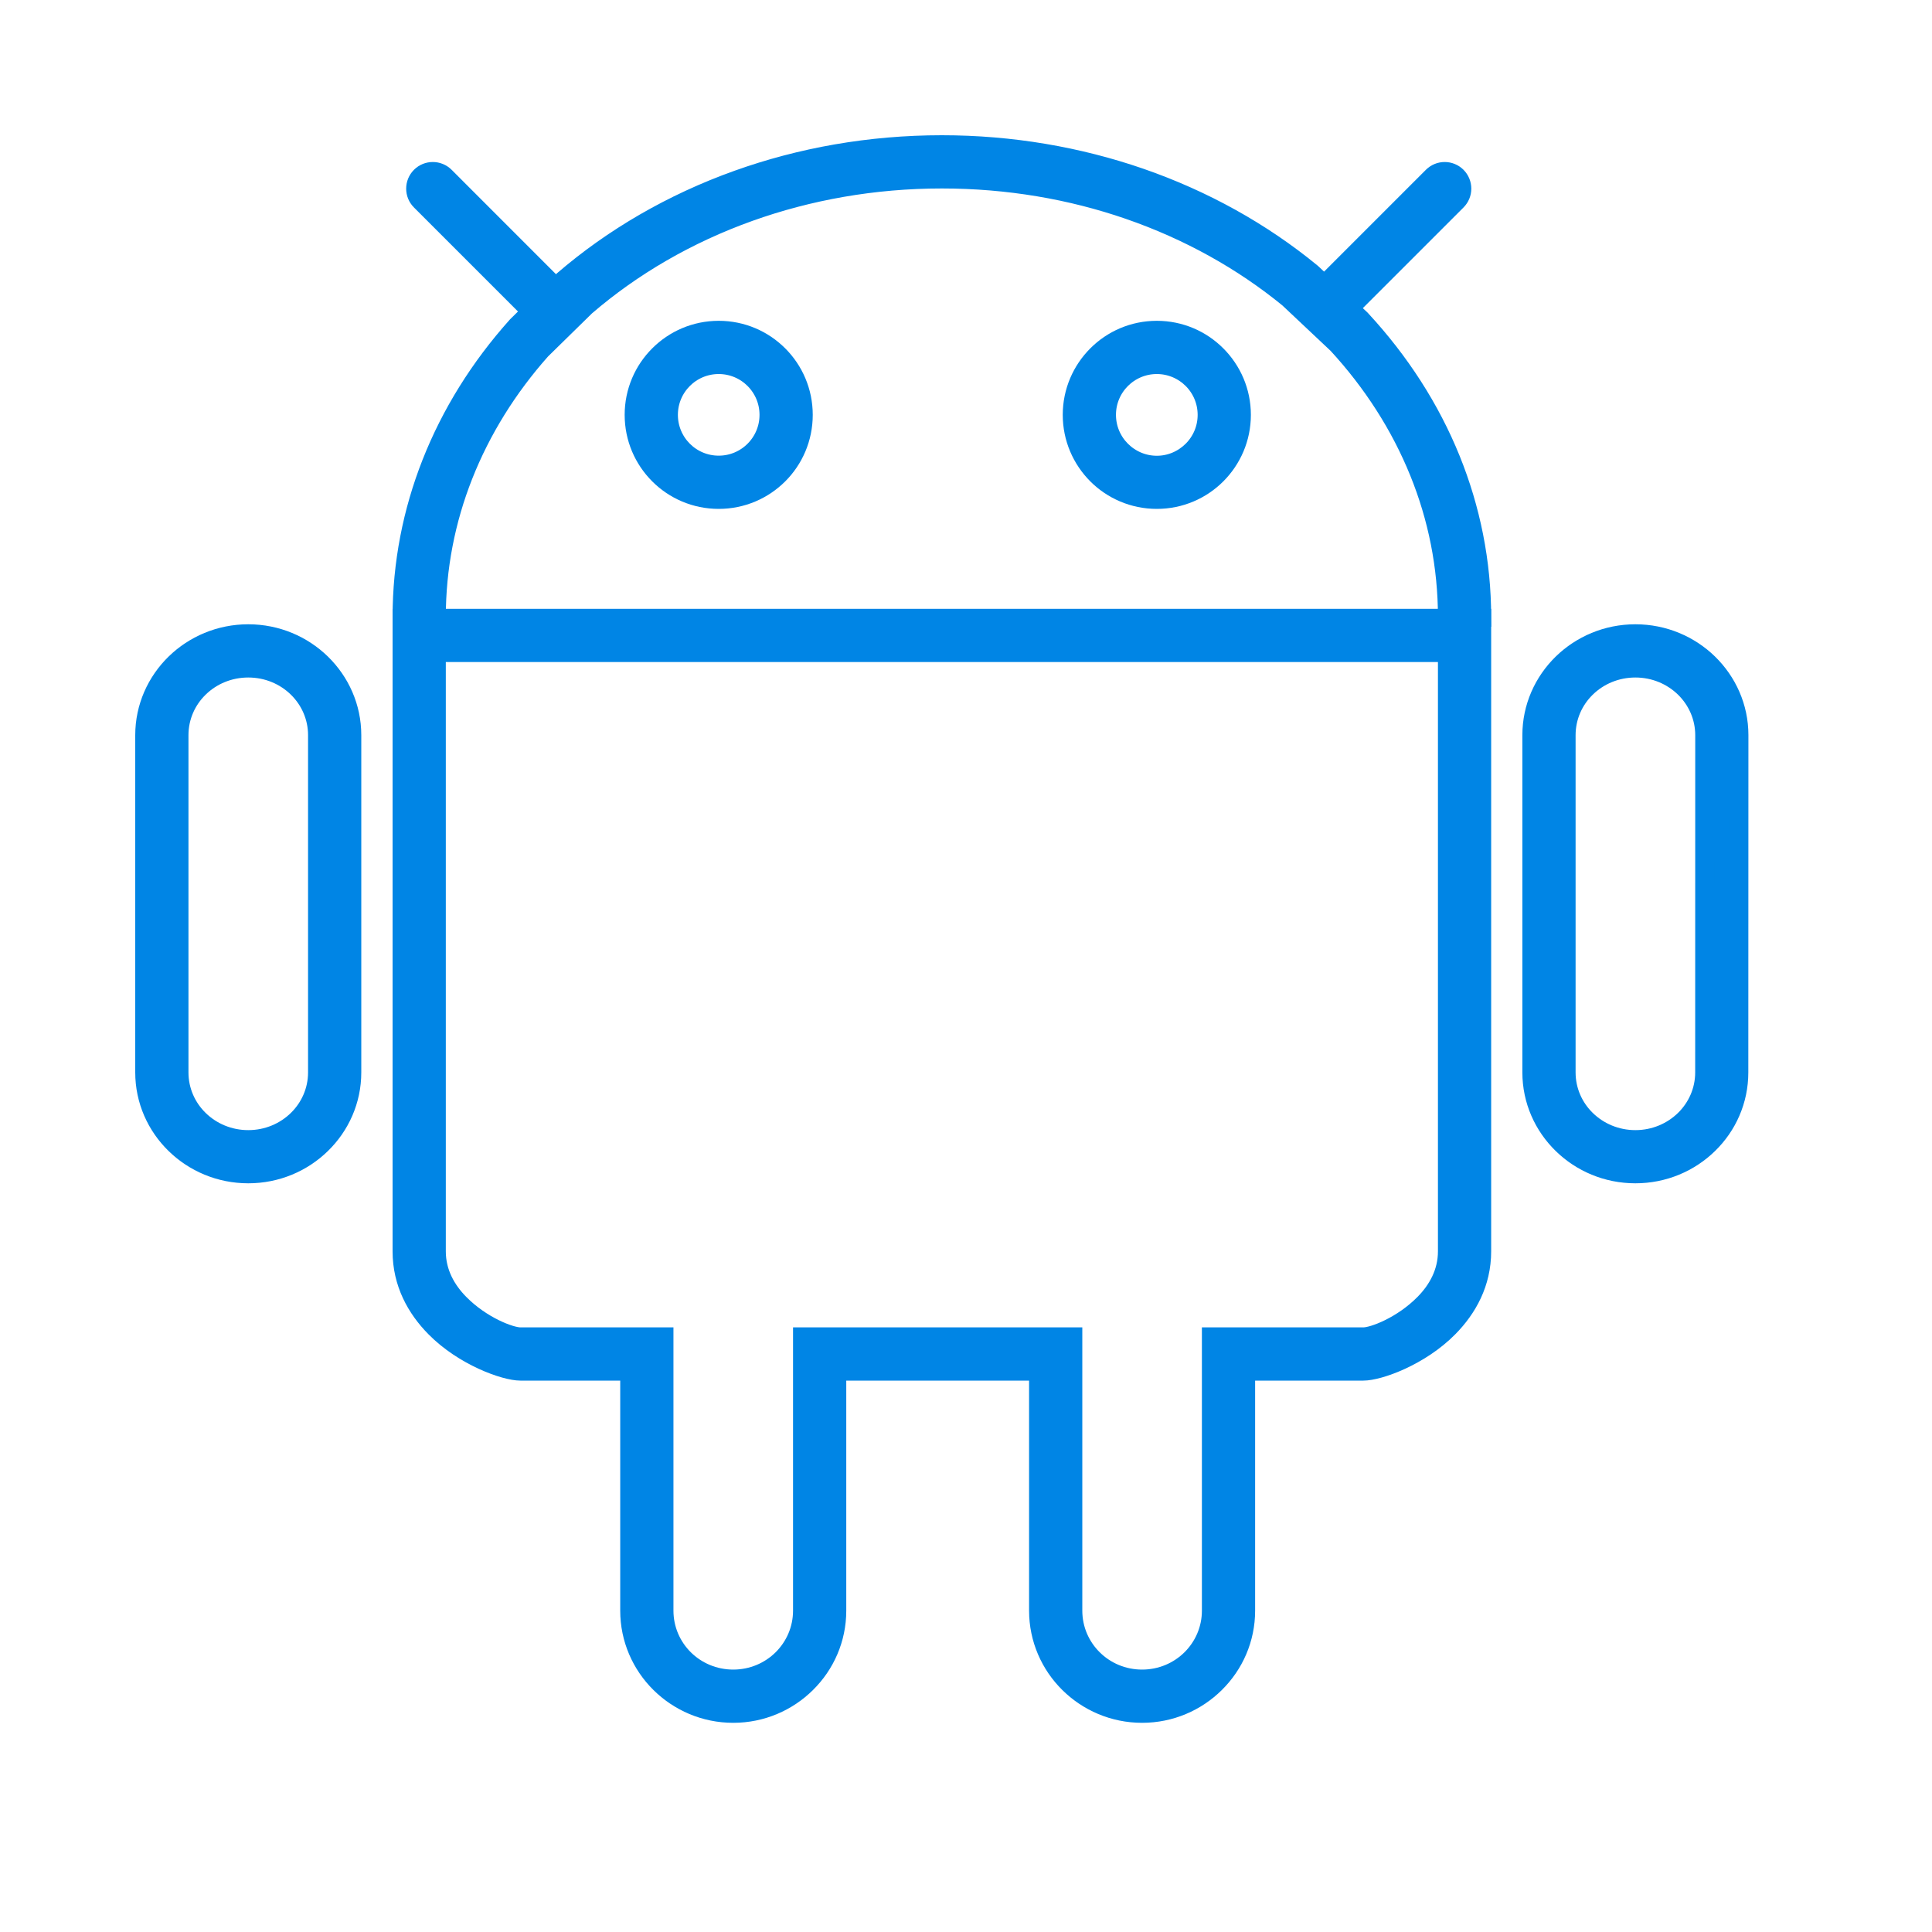 <svg width="40" height="40" viewBox="0 0 40 40" fill="none" xmlns="http://www.w3.org/2000/svg">
<g clip-path="url(#clip0_4870_39151)">
<path d="M5.14 13.827C4.74 13.827 4.379 13.984 4.119 14.238C3.861 14.489 3.702 14.837 3.702 15.221V22.203C3.702 22.587 3.861 22.935 4.119 23.186C4.379 23.44 4.74 23.598 5.14 23.598C5.54 23.598 5.901 23.44 6.161 23.186C6.418 22.935 6.578 22.587 6.578 22.203V15.221C6.578 14.837 6.418 14.489 6.161 14.238C5.901 13.984 5.54 13.827 5.14 13.827ZM3.631 13.736C4.018 13.359 4.552 13.125 5.14 13.125C5.728 13.125 6.262 13.359 6.649 13.736C7.039 14.117 7.28 14.642 7.28 15.221V22.203C7.28 22.783 7.039 23.308 6.649 23.688C6.262 24.066 5.728 24.299 5.14 24.299C4.552 24.299 4.018 24.066 3.631 23.688C3.241 23.308 3 22.783 3 22.203V15.221C3 14.642 3.241 14.117 3.631 13.736Z" fill="#0085E5" stroke="#0085E5" stroke-width="0.4"/>
<path d="M33.859 13.125C34.447 13.125 34.981 13.359 35.368 13.736C35.758 14.117 35.999 14.642 35.999 15.221L35.997 22.203C35.997 22.783 35.758 23.308 35.368 23.688C34.981 24.066 34.447 24.299 33.859 24.299C33.27 24.299 32.737 24.066 32.35 23.688C31.96 23.308 31.719 22.783 31.719 22.203V15.221C31.719 14.642 31.96 14.117 32.35 13.736C32.737 13.359 33.27 13.125 33.859 13.125ZM34.88 14.238C34.619 13.984 34.258 13.827 33.859 13.827C33.459 13.827 33.098 13.984 32.838 14.238C32.58 14.489 32.421 14.837 32.421 15.221V22.203C32.421 22.587 32.58 22.935 32.838 23.186C33.098 23.44 33.459 23.598 33.859 23.598C34.258 23.598 34.619 23.44 34.88 23.186C35.137 22.935 35.297 22.587 35.297 22.203L35.298 15.221C35.298 14.837 35.137 14.489 34.88 14.238Z" fill="#0085E5" stroke="#0085E5" stroke-width="0.4"/>
<path d="M9.03 13.507V25.908C9.03 26.351 9.237 26.714 9.511 26.991C9.964 27.452 10.563 27.682 10.774 27.682H13.392H13.743V28.033V33.347C13.743 33.739 13.903 34.094 14.162 34.351C14.422 34.608 14.782 34.767 15.181 34.767C15.579 34.767 15.939 34.608 16.199 34.351C16.458 34.094 16.619 33.739 16.619 33.347V28.033V27.682H16.97H21.857H22.208V28.033V33.347C22.208 33.739 22.368 34.094 22.628 34.351C22.887 34.608 23.247 34.767 23.646 34.767C24.044 34.767 24.404 34.608 24.664 34.351C24.923 34.094 25.084 33.739 25.084 33.347V28.033V27.682H25.435H28.227C28.438 27.682 29.037 27.452 29.491 26.991C29.764 26.714 29.971 26.352 29.971 25.908V13.507H9.03ZM8.328 25.908V13.156V12.805H8.679H30.322H30.673V13.156V25.908C30.673 26.563 30.379 27.087 29.99 27.482C29.397 28.084 28.544 28.384 28.227 28.384H25.786V33.347C25.786 33.932 25.546 34.463 25.157 34.847C24.77 35.231 24.235 35.469 23.646 35.469C23.056 35.469 22.522 35.231 22.134 34.847C21.746 34.463 21.506 33.932 21.506 33.347V28.384H17.321V33.347C17.321 33.932 17.081 34.463 16.692 34.847C16.305 35.231 15.77 35.469 15.181 35.469C14.591 35.469 14.057 35.231 13.669 34.847C13.281 34.463 13.041 33.932 13.041 33.347V28.384H10.774C10.457 28.384 9.604 28.084 9.011 27.482C8.622 27.087 8.328 26.563 8.328 25.908Z" fill="#0085E5" stroke="#0085E5" stroke-width="0.4"/>
<path d="M14.88 6.842C15.363 6.842 15.799 7.037 16.116 7.354C16.432 7.67 16.627 8.107 16.627 8.589C16.627 9.072 16.432 9.509 16.116 9.825C15.799 10.141 15.363 10.336 14.88 10.336C14.398 10.336 13.961 10.141 13.645 9.825C13.328 9.508 13.133 9.072 13.133 8.589C13.133 8.107 13.328 7.67 13.645 7.354C13.961 7.037 14.398 6.842 14.88 6.842ZM15.619 7.85C15.43 7.661 15.169 7.544 14.88 7.544C14.591 7.544 14.33 7.661 14.141 7.85C13.952 8.039 13.835 8.3 13.835 8.589C13.835 8.878 13.952 9.139 14.141 9.328C14.33 9.517 14.591 9.634 14.88 9.634C15.169 9.634 15.43 9.517 15.619 9.328C15.808 9.139 15.925 8.878 15.925 8.589C15.925 8.301 15.808 8.039 15.619 7.85Z" fill="#0085E5" stroke="#0085E5" stroke-width="0.4"/>
<path d="M23.951 6.842C24.433 6.842 24.87 7.037 25.186 7.354C25.502 7.67 25.698 8.107 25.698 8.589C25.698 9.072 25.502 9.508 25.186 9.825C24.87 10.141 24.433 10.336 23.951 10.336C23.467 10.336 23.03 10.14 22.715 9.825C22.399 9.508 22.203 9.072 22.203 8.589C22.203 8.107 22.399 7.67 22.715 7.354C23.031 7.037 23.468 6.842 23.951 6.842ZM24.69 7.85C24.5 7.661 24.239 7.544 23.951 7.544C23.662 7.544 23.401 7.661 23.211 7.85C23.022 8.039 22.905 8.3 22.905 8.589C22.905 8.878 23.022 9.139 23.211 9.328C23.401 9.518 23.663 9.636 23.951 9.636C24.239 9.636 24.5 9.517 24.69 9.328C24.879 9.139 24.996 8.878 24.996 8.589C24.996 8.301 24.879 8.039 24.69 7.85Z" fill="#0085E5" stroke="#0085E5" stroke-width="0.4"/>
<path d="M29.971 12.776C29.971 11.723 29.765 10.713 29.385 9.775C28.993 8.805 28.416 7.911 27.692 7.124L26.682 6.173C25.73 5.394 24.61 4.769 23.374 4.342C22.179 3.929 20.872 3.702 19.5 3.702C18.087 3.702 16.74 3.945 15.51 4.385C14.235 4.841 13.087 5.509 12.123 6.339L11.201 7.243C10.51 8.02 9.961 8.899 9.587 9.849C9.226 10.766 9.03 11.751 9.03 12.776H8.328C8.328 11.663 8.541 10.592 8.934 9.594C9.34 8.562 9.938 7.608 10.692 6.764L10.707 6.747L11.649 5.823L11.665 5.807C12.693 4.922 13.917 4.209 15.274 3.724C16.578 3.257 18.005 3 19.5 3C20.945 3 22.329 3.242 23.602 3.681C24.923 4.138 26.121 4.808 27.14 5.643L27.158 5.658L28.173 6.614L28.189 6.632C28.979 7.487 29.608 8.459 30.035 9.514C30.448 10.536 30.673 11.634 30.673 12.776L29.971 12.776Z" fill="#0085E5" stroke="#0085E5" stroke-width="0.4"/>
<path d="M30.159 4.154C30.296 4.017 30.296 3.795 30.159 3.657C30.022 3.52 29.8 3.52 29.663 3.657L27.298 6.022C27.161 6.159 27.161 6.381 27.298 6.519C27.435 6.656 27.657 6.656 27.794 6.519L30.159 4.154Z" fill="#0085E5" stroke="#0085E5" stroke-width="0.4"/>
<path d="M9.209 3.657C9.072 3.52 8.849 3.52 8.712 3.657C8.575 3.795 8.575 4.017 8.712 4.154L11.077 6.519C11.214 6.656 11.436 6.656 11.573 6.519C11.71 6.381 11.71 6.159 11.573 6.022L9.209 3.657Z" fill="#0085E5" stroke="#0085E5" stroke-width="0.4"/>
</g>
<defs>
<clipPath id="clip0_4870_39151">
<rect width="38" height="38" fill="white" transform="translate(0.695 0.695)"/>
</clipPath>
</defs>
</svg>
